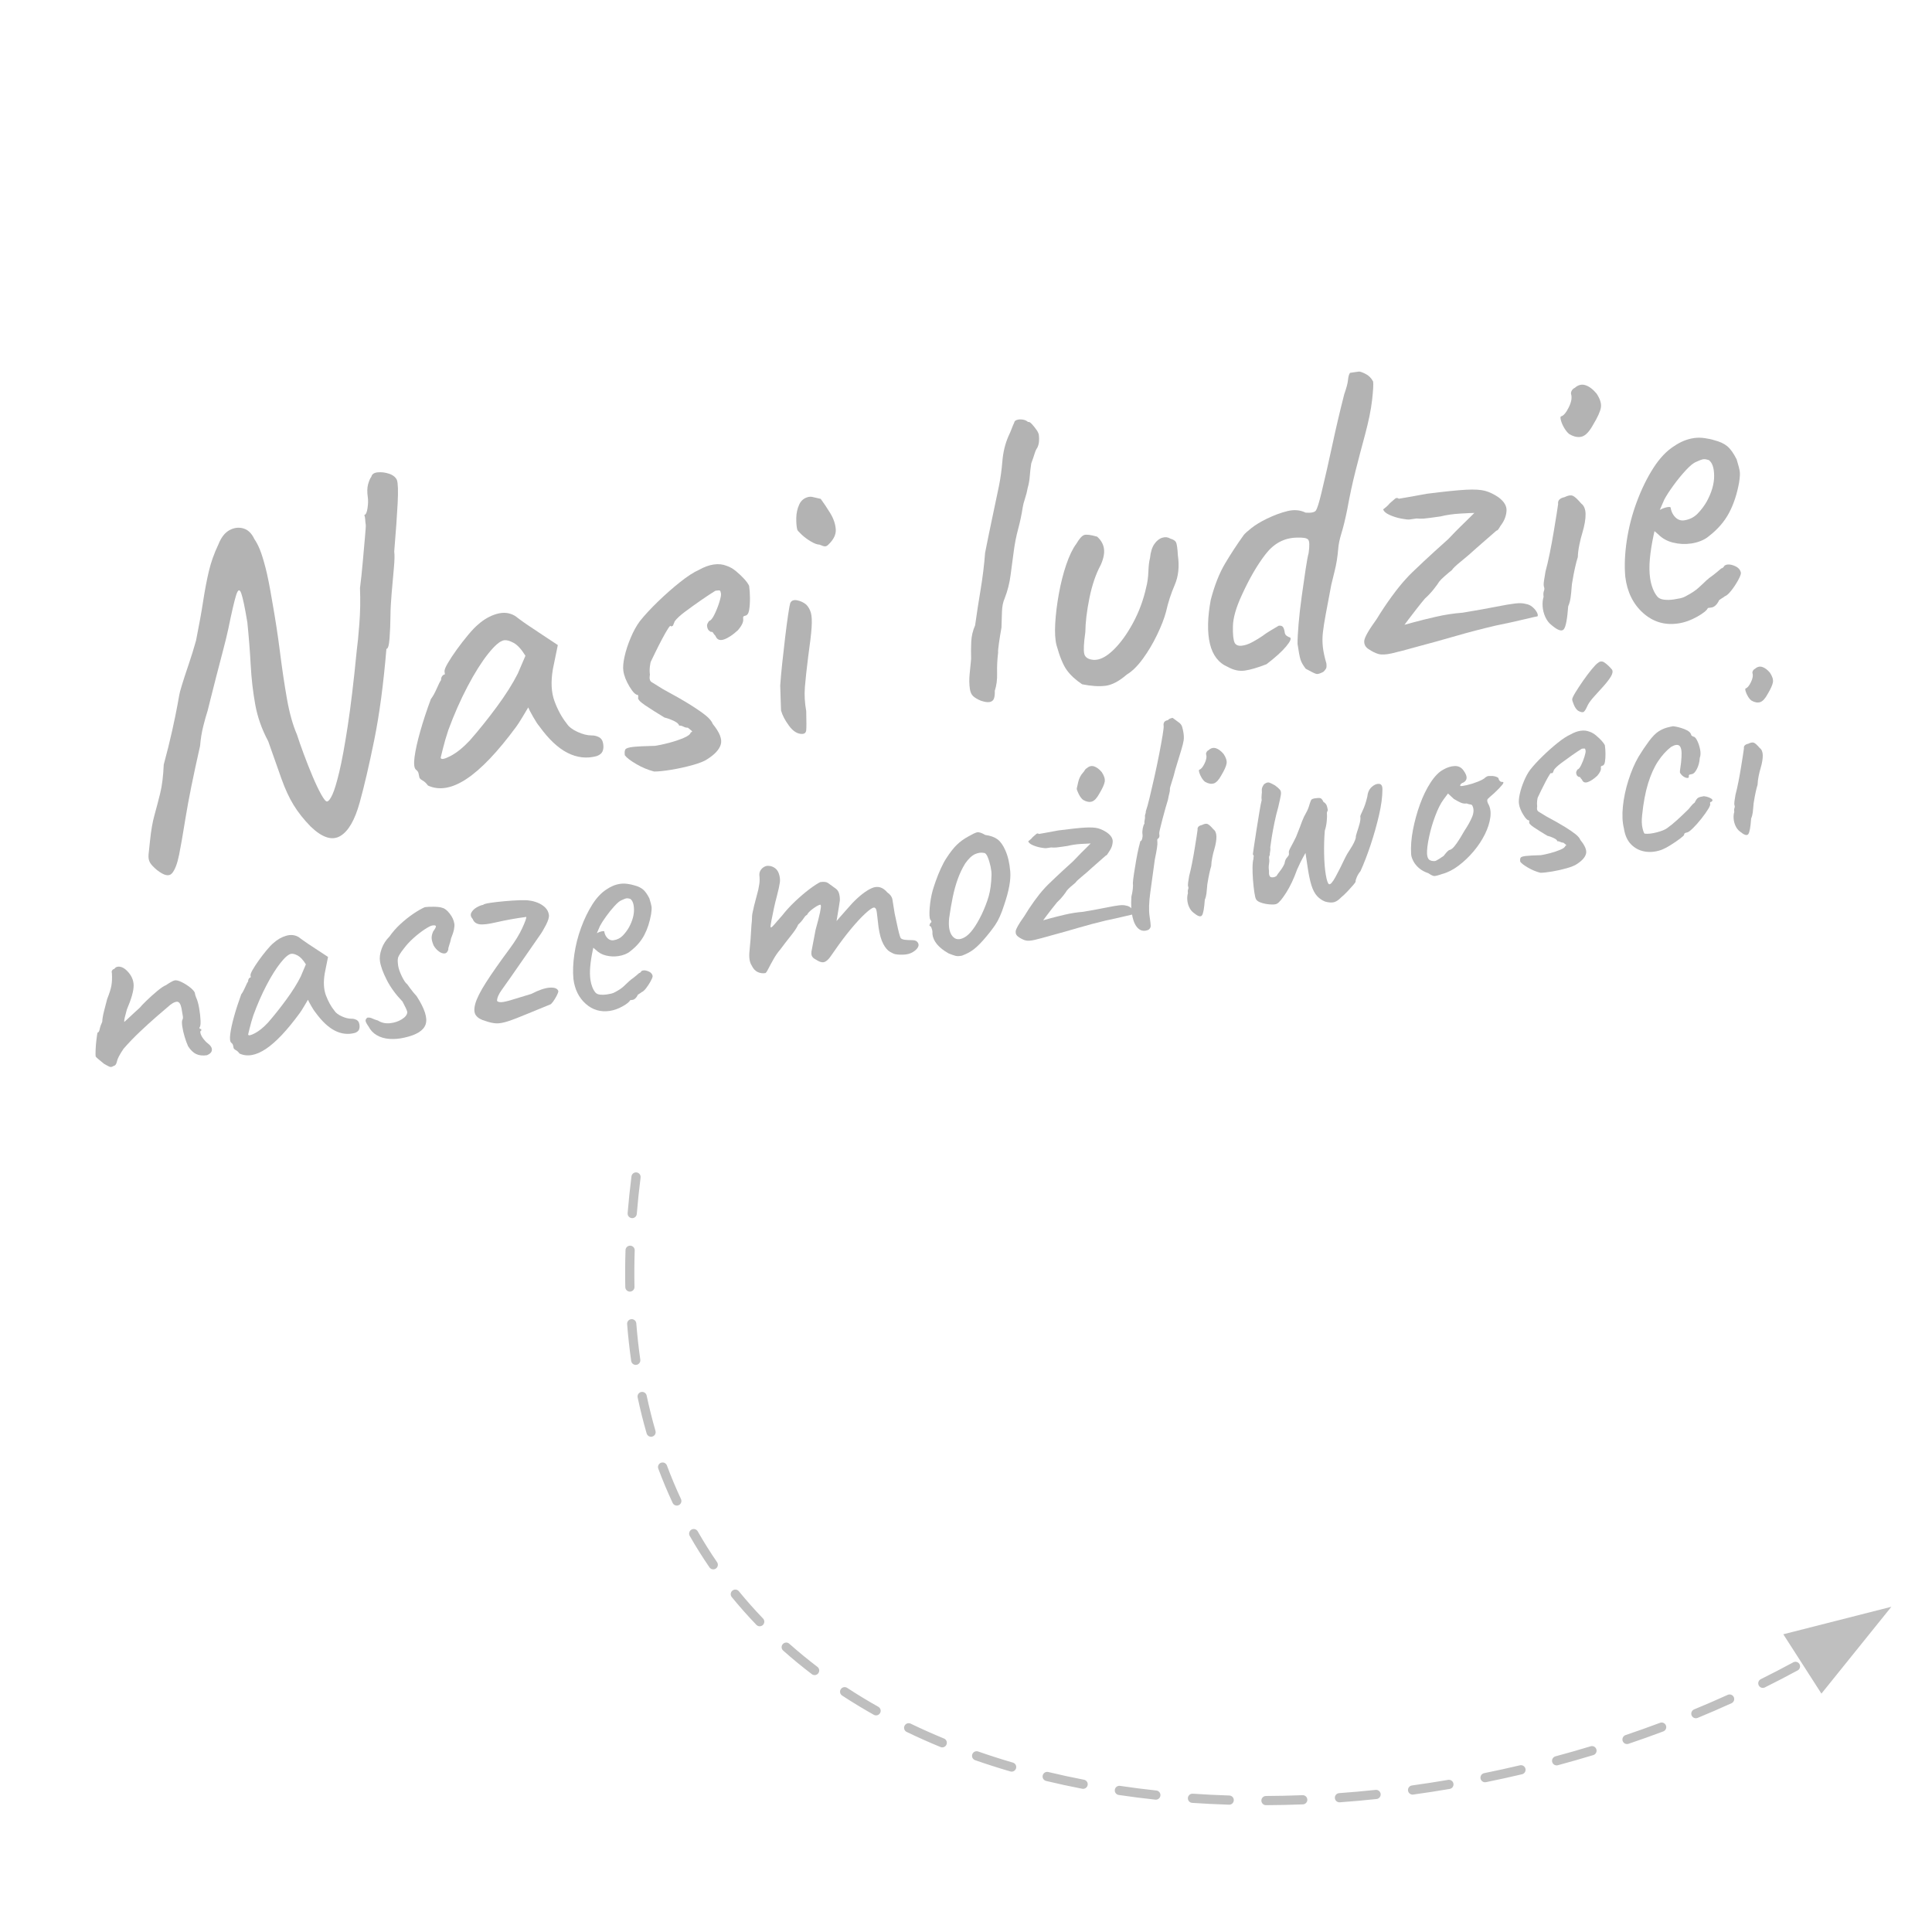 <?xml version="1.0" encoding="UTF-8" standalone="no"?> <svg xmlns="http://www.w3.org/2000/svg" xmlns:xlink="http://www.w3.org/1999/xlink" xmlns:serif="http://www.serif.com/" width="100%" height="100%" viewBox="0 0 400 400" version="1.1" xml:space="preserve" style="fill-rule:evenodd;clip-rule:evenodd;stroke-linejoin:round;stroke-miterlimit:2;"> <g transform="matrix(9.563,-3.074,3.074,9.563,-864.615,-906.199)"> <g transform="matrix(0.779,0.132,-0.132,0.779,69.929,-101.613)"> <path d="M26.578,293.193C26.498,293.105 26.446,293.031 26.422,292.971C26.398,292.911 26.396,292.839 26.416,292.755C26.436,292.671 26.466,292.553 26.506,292.401C26.57,292.145 26.64,291.931 26.716,291.759C26.792,291.587 26.868,291.407 26.944,291.219C27.02,291.031 27.086,290.789 27.142,290.493C27.27,290.197 27.384,289.917 27.484,289.653C27.584,289.389 27.662,289.173 27.718,289.005C27.774,288.837 27.802,288.753 27.802,288.753C27.81,288.721 27.846,288.637 27.91,288.501C27.974,288.365 28.056,288.199 28.156,288.003C28.256,287.807 28.35,287.609 28.438,287.409C28.574,287.025 28.684,286.695 28.768,286.419C28.852,286.143 28.938,285.893 29.026,285.669C29.114,285.445 29.23,285.225 29.374,285.009C29.47,284.841 29.582,284.733 29.71,284.685C29.838,284.637 29.96,284.639 30.076,284.691C30.192,284.743 30.274,284.849 30.322,285.009C30.362,285.089 30.396,285.185 30.424,285.297C30.452,285.409 30.478,285.571 30.502,285.783C30.526,285.995 30.542,286.293 30.55,286.677C30.566,287.133 30.57,287.583 30.562,288.027C30.554,288.471 30.556,288.881 30.568,289.257C30.58,289.633 30.622,289.953 30.694,290.217C30.718,290.361 30.752,290.535 30.796,290.739C30.84,290.943 30.888,291.145 30.94,291.345C30.992,291.545 31.044,291.713 31.096,291.849C31.148,291.985 31.19,292.053 31.222,292.053C31.262,292.053 31.316,292.001 31.384,291.897C31.452,291.793 31.54,291.605 31.648,291.333C31.756,291.061 31.886,290.675 32.038,290.175C32.19,289.675 32.362,289.033 32.554,288.249C32.594,288.113 32.648,287.893 32.716,287.589C32.784,287.285 32.834,286.977 32.866,286.665C32.922,286.465 32.978,286.245 33.034,286.005C33.09,285.765 33.14,285.553 33.184,285.369C33.228,285.185 33.25,285.081 33.25,285.057C33.25,285.001 33.252,284.953 33.256,284.913C33.26,284.873 33.258,284.833 33.25,284.793C33.29,284.793 33.326,284.739 33.358,284.631C33.39,284.523 33.406,284.429 33.406,284.349C33.406,284.213 33.424,284.103 33.46,284.019C33.496,283.935 33.534,283.873 33.574,283.833C33.598,283.769 33.658,283.739 33.754,283.743C33.85,283.747 33.946,283.773 34.042,283.821C34.138,283.869 34.198,283.933 34.222,284.013C34.238,284.101 34.216,284.299 34.156,284.607C34.096,284.915 34.006,285.329 33.886,285.849C33.886,285.937 33.862,286.081 33.814,286.281C33.766,286.481 33.716,286.693 33.664,286.917C33.612,287.141 33.574,287.333 33.55,287.493C33.518,287.701 33.482,287.895 33.442,288.075C33.402,288.255 33.362,288.341 33.322,288.333C33.114,289.237 32.896,290.007 32.668,290.643C32.44,291.279 32.238,291.797 32.062,292.197C31.87,292.637 31.66,292.903 31.432,292.995C31.204,293.087 30.962,292.969 30.706,292.641C30.554,292.433 30.434,292.227 30.346,292.023C30.258,291.819 30.186,291.579 30.13,291.303C30.074,291.027 30.006,290.685 29.926,290.277C29.806,289.949 29.74,289.617 29.728,289.281C29.716,288.945 29.726,288.599 29.758,288.243C29.79,287.887 29.814,287.517 29.83,287.133C29.822,286.749 29.806,286.493 29.782,286.365C29.758,286.237 29.712,286.243 29.644,286.383C29.576,286.523 29.466,286.805 29.314,287.229C29.258,287.381 29.184,287.565 29.092,287.781C29,287.997 28.91,288.211 28.822,288.423C28.734,288.635 28.658,288.819 28.594,288.975C28.53,289.131 28.49,289.229 28.474,289.269C28.426,289.365 28.37,289.491 28.306,289.647C28.242,289.803 28.19,289.969 28.15,290.145C27.862,290.897 27.648,291.497 27.508,291.945C27.368,292.393 27.266,292.705 27.202,292.881C27.122,293.105 27.038,293.255 26.95,293.331C26.862,293.407 26.738,293.361 26.578,293.193Z" style="fill:rgb(179,179,179);fill-rule:nonzero;"></path> <path d="M33.886,292.017C33.854,291.953 33.814,291.903 33.766,291.867C33.718,291.831 33.694,291.797 33.694,291.765C33.694,291.733 33.692,291.699 33.688,291.663C33.684,291.627 33.666,291.593 33.634,291.561C33.594,291.513 33.598,291.403 33.646,291.231C33.694,291.059 33.774,290.847 33.886,290.595C33.998,290.343 34.13,290.077 34.282,289.797C34.346,289.733 34.41,289.649 34.474,289.545C34.538,289.441 34.586,289.373 34.618,289.341C34.618,289.309 34.63,289.279 34.654,289.251C34.678,289.223 34.706,289.209 34.738,289.209L34.738,289.137C34.738,289.097 34.776,289.029 34.852,288.933C34.928,288.837 35.022,288.731 35.134,288.615C35.246,288.499 35.362,288.387 35.482,288.279C35.602,288.171 35.702,288.093 35.782,288.045C35.95,287.933 36.124,287.865 36.304,287.841C36.484,287.817 36.638,287.857 36.766,287.961C36.79,287.985 36.83,288.025 36.886,288.081C36.942,288.137 37.008,288.199 37.084,288.267C37.16,288.335 37.238,288.405 37.318,288.477L37.762,288.873L37.546,289.473C37.442,289.793 37.416,290.073 37.468,290.313C37.52,290.553 37.598,290.761 37.702,290.937C37.742,291.025 37.824,291.109 37.948,291.189C38.072,291.269 38.19,291.317 38.302,291.333C38.366,291.341 38.426,291.365 38.482,291.405C38.538,291.445 38.566,291.509 38.566,291.597C38.566,291.677 38.55,291.741 38.518,291.789C38.486,291.837 38.43,291.869 38.35,291.885C38.086,291.917 37.84,291.853 37.612,291.693C37.384,291.533 37.174,291.269 36.982,290.901C36.95,290.853 36.908,290.763 36.856,290.631C36.804,290.499 36.774,290.413 36.766,290.373C36.734,290.413 36.674,290.487 36.586,290.595C36.498,290.703 36.43,290.781 36.382,290.829C35.814,291.405 35.324,291.791 34.912,291.987C34.5,292.183 34.158,292.193 33.886,292.017ZM34.318,291.345C34.318,291.401 34.404,291.399 34.576,291.339C34.748,291.279 34.934,291.169 35.134,291.009C35.406,290.777 35.68,290.521 35.956,290.241C36.232,289.961 36.454,289.701 36.622,289.461L36.886,289.029C36.806,288.845 36.72,288.719 36.628,288.651C36.536,288.583 36.458,288.549 36.394,288.549C36.29,288.549 36.136,288.645 35.932,288.837C35.728,289.029 35.51,289.285 35.278,289.605C35.046,289.925 34.826,290.277 34.618,290.661C34.538,290.821 34.468,290.975 34.408,291.123C34.348,291.271 34.318,291.345 34.318,291.345Z" style="fill:rgb(179,179,179);fill-rule:nonzero;"></path> <path d="M39.778,292.497C39.626,292.433 39.482,292.347 39.346,292.239C39.21,292.131 39.122,292.041 39.082,291.969C39.082,291.897 39.094,291.847 39.118,291.819C39.142,291.791 39.212,291.779 39.328,291.783C39.444,291.787 39.634,291.805 39.898,291.837C39.994,291.837 40.114,291.829 40.258,291.813C40.402,291.797 40.536,291.773 40.66,291.741C40.784,291.709 40.854,291.669 40.87,291.621C40.91,291.621 40.918,291.607 40.894,291.579C40.87,291.551 40.842,291.521 40.81,291.489C40.778,291.489 40.742,291.475 40.702,291.447C40.662,291.419 40.626,291.405 40.594,291.405C40.594,291.365 40.556,291.319 40.48,291.267C40.404,291.215 40.326,291.173 40.246,291.141C40.07,290.997 39.918,290.867 39.79,290.751C39.662,290.635 39.614,290.557 39.646,290.517L39.646,290.457C39.59,290.457 39.528,290.377 39.46,290.217C39.392,290.057 39.358,289.913 39.358,289.785C39.358,289.689 39.386,289.567 39.442,289.419C39.498,289.271 39.574,289.117 39.67,288.957C39.766,288.797 39.866,288.665 39.97,288.561C40.114,288.425 40.294,288.279 40.51,288.123C40.726,287.967 40.94,287.827 41.152,287.703C41.364,287.579 41.542,287.497 41.686,287.457C41.83,287.401 41.964,287.373 42.088,287.373C42.212,287.373 42.322,287.401 42.418,287.457C42.498,287.497 42.572,287.555 42.64,287.631C42.708,287.707 42.768,287.783 42.82,287.859C42.872,287.935 42.906,288.001 42.922,288.057C42.922,288.153 42.914,288.259 42.898,288.375C42.882,288.491 42.86,288.593 42.832,288.681C42.804,288.769 42.762,288.813 42.706,288.813C42.706,288.813 42.696,288.815 42.676,288.819C42.656,288.823 42.646,288.845 42.646,288.885C42.646,288.965 42.586,289.057 42.466,289.161C42.314,289.265 42.182,289.327 42.07,289.347C41.958,289.367 41.89,289.325 41.866,289.221C41.842,289.189 41.826,289.161 41.818,289.137C41.81,289.113 41.79,289.101 41.758,289.101C41.758,289.101 41.746,289.089 41.722,289.065C41.698,289.041 41.686,289.001 41.686,288.945C41.686,288.913 41.698,288.883 41.722,288.855C41.746,288.827 41.758,288.813 41.758,288.813C41.798,288.813 41.85,288.767 41.914,288.675C41.978,288.583 42.036,288.483 42.088,288.375C42.14,288.267 42.166,288.193 42.166,288.153C42.166,288.105 42.16,288.077 42.148,288.069C42.136,288.061 42.098,288.057 42.034,288.057C41.922,288.105 41.786,288.169 41.626,288.249C41.466,288.329 41.316,288.407 41.176,288.483C41.036,288.559 40.934,288.629 40.87,288.693C40.838,288.749 40.818,288.783 40.81,288.795C40.802,288.807 40.782,288.813 40.75,288.813C40.75,288.781 40.724,288.795 40.672,288.855C40.62,288.915 40.556,288.997 40.48,289.101C40.404,289.205 40.332,289.307 40.264,289.407C40.196,289.507 40.146,289.581 40.114,289.629C40.098,289.645 40.08,289.691 40.06,289.767C40.04,289.843 40.03,289.913 40.03,289.977C39.998,290.073 40.002,290.139 40.042,290.175C40.082,290.211 40.17,290.285 40.306,290.397C40.586,290.605 40.806,290.777 40.966,290.913C41.126,291.049 41.246,291.161 41.326,291.249C41.406,291.337 41.454,291.417 41.47,291.489C41.614,291.729 41.658,291.913 41.602,292.041C41.546,292.169 41.41,292.281 41.194,292.377C41.114,292.417 40.982,292.449 40.798,292.473C40.614,292.497 40.426,292.511 40.234,292.515C40.042,292.519 39.89,292.513 39.778,292.497Z" style="fill:rgb(179,179,179);fill-rule:nonzero;"></path> <path d="M43.738,292.077C43.618,292.061 43.516,291.975 43.432,291.819C43.348,291.663 43.298,291.521 43.282,291.393C43.29,291.329 43.3,291.237 43.312,291.117C43.324,290.997 43.338,290.873 43.354,290.745C43.386,290.593 43.43,290.407 43.486,290.187C43.542,289.967 43.6,289.745 43.66,289.521C43.72,289.297 43.774,289.105 43.822,288.945C43.87,288.785 43.902,288.689 43.918,288.657C43.958,288.593 44.022,288.577 44.11,288.609C44.198,288.641 44.27,288.689 44.326,288.753C44.374,288.817 44.404,288.893 44.416,288.981C44.428,289.069 44.416,289.197 44.38,289.365C44.344,289.533 44.278,289.781 44.182,290.109C44.094,290.429 44.028,290.687 43.984,290.883C43.94,291.079 43.922,291.285 43.93,291.501C43.898,291.773 43.874,291.939 43.858,291.999C43.842,292.059 43.802,292.085 43.738,292.077ZM45.118,287.289C45.086,287.313 45.056,287.323 45.028,287.319C45,287.315 44.954,287.293 44.89,287.253C44.834,287.245 44.764,287.207 44.68,287.139C44.596,287.071 44.524,286.999 44.464,286.923C44.404,286.847 44.374,286.801 44.374,286.785C44.366,286.705 44.372,286.603 44.392,286.479C44.412,286.355 44.454,286.243 44.518,286.143C44.582,286.043 44.674,285.989 44.794,285.981C44.826,285.981 44.854,285.985 44.878,285.993C44.902,286.001 44.974,286.029 45.094,286.077C45.158,286.197 45.222,286.331 45.286,286.479C45.35,286.627 45.378,286.771 45.37,286.911C45.362,287.051 45.278,287.177 45.118,287.289Z" style="fill:rgb(179,179,179);fill-rule:nonzero;"></path> <path d="M48.478,291.885C48.398,291.837 48.338,291.789 48.298,291.741C48.258,291.693 48.238,291.625 48.238,291.537C48.238,291.417 48.254,291.291 48.286,291.159C48.318,291.027 48.35,290.897 48.382,290.769C48.398,290.625 48.42,290.479 48.448,290.331C48.476,290.183 48.53,290.045 48.61,289.917C48.698,289.613 48.79,289.311 48.886,289.011C48.982,288.711 49.066,288.401 49.138,288.081C49.242,287.785 49.336,287.523 49.42,287.295C49.504,287.067 49.61,286.777 49.738,286.425C49.81,286.225 49.872,286.011 49.924,285.783C49.976,285.555 50.058,285.349 50.17,285.165C50.218,285.093 50.256,285.031 50.284,284.979C50.312,284.927 50.342,284.877 50.374,284.829C50.382,284.797 50.408,284.777 50.452,284.769C50.496,284.761 50.546,284.765 50.602,284.781C50.658,284.797 50.702,284.825 50.734,284.865C50.758,284.857 50.788,284.879 50.824,284.931C50.86,284.983 50.894,285.041 50.926,285.105C50.958,285.169 50.97,285.225 50.962,285.273C50.962,285.305 50.956,285.349 50.944,285.405C50.932,285.461 50.91,285.513 50.878,285.561C50.846,285.593 50.816,285.639 50.788,285.699C50.76,285.759 50.718,285.841 50.662,285.945C50.63,286.049 50.602,286.155 50.578,286.263C50.554,286.371 50.522,286.469 50.482,286.557C50.45,286.653 50.412,286.745 50.368,286.833C50.324,286.921 50.294,286.993 50.278,287.049C50.222,287.233 50.156,287.413 50.08,287.589C50.004,287.765 49.938,287.953 49.882,288.153C49.826,288.345 49.77,288.543 49.714,288.747C49.658,288.951 49.578,289.145 49.474,289.329C49.418,289.417 49.378,289.529 49.354,289.665C49.33,289.801 49.306,289.937 49.282,290.073C49.234,290.217 49.192,290.351 49.156,290.475C49.12,290.599 49.102,290.677 49.102,290.709C49.054,290.885 49.02,291.059 49,291.231C48.98,291.403 48.938,291.553 48.874,291.681C48.866,291.761 48.85,291.825 48.826,291.873C48.802,291.921 48.762,291.947 48.706,291.951C48.65,291.955 48.574,291.933 48.478,291.885Z" style="fill:rgb(179,179,179);fill-rule:nonzero;"></path> <path d="M51.154,291.837C51.002,291.701 50.888,291.561 50.812,291.417C50.736,291.273 50.678,291.045 50.638,290.733C50.622,290.589 50.638,290.399 50.686,290.163C50.734,289.927 50.802,289.677 50.89,289.413C50.978,289.149 51.078,288.907 51.19,288.687C51.302,288.467 51.414,288.301 51.526,288.189C51.622,288.069 51.7,288.003 51.76,287.991C51.82,287.979 51.93,288.009 52.09,288.081C52.178,288.185 52.222,288.297 52.222,288.417C52.222,288.537 52.174,288.673 52.078,288.825C51.918,289.041 51.78,289.311 51.664,289.635C51.548,289.959 51.47,290.249 51.43,290.505C51.35,290.777 51.314,290.961 51.322,291.057C51.33,291.153 51.402,291.217 51.538,291.249C51.69,291.281 51.87,291.223 52.078,291.075C52.286,290.927 52.49,290.719 52.69,290.451C52.89,290.183 53.05,289.889 53.17,289.569C53.218,289.457 53.256,289.325 53.284,289.173C53.312,289.021 53.342,288.909 53.374,288.837C53.414,288.677 53.47,288.559 53.542,288.483C53.614,288.407 53.69,288.363 53.77,288.351C53.85,288.339 53.918,288.357 53.974,288.405C54.046,288.437 54.09,288.475 54.106,288.519C54.122,288.563 54.122,288.677 54.106,288.861C54.106,289.157 54.042,289.409 53.914,289.617C53.786,289.825 53.678,290.045 53.59,290.277C53.518,290.445 53.412,290.633 53.272,290.841C53.132,291.049 52.98,291.237 52.816,291.405C52.652,291.573 52.494,291.689 52.342,291.753C52.118,291.897 51.92,291.967 51.748,291.963C51.576,291.959 51.378,291.917 51.154,291.837Z" style="fill:rgb(179,179,179);fill-rule:nonzero;"></path> <path d="M57.43,292.413C57.342,292.445 57.28,292.455 57.244,292.443C57.208,292.431 57.122,292.373 56.986,292.269C56.93,292.173 56.896,292.087 56.884,292.011C56.872,291.935 56.866,291.797 56.866,291.597C56.882,291.477 56.916,291.305 56.968,291.081C57.02,290.857 57.082,290.621 57.154,290.373C57.226,290.125 57.292,289.901 57.352,289.701C57.412,289.501 57.458,289.365 57.49,289.293C57.546,289.101 57.558,288.983 57.526,288.939C57.494,288.895 57.398,288.865 57.238,288.849C56.918,288.809 56.63,288.913 56.374,289.161C56.118,289.409 55.862,289.733 55.606,290.133C55.414,290.429 55.3,290.683 55.264,290.895C55.228,291.107 55.222,291.253 55.246,291.333C55.27,291.397 55.326,291.431 55.414,291.435C55.502,291.439 55.6,291.421 55.708,291.381C55.816,291.341 55.91,291.301 55.99,291.261C56.046,291.229 56.116,291.195 56.2,291.159C56.284,291.123 56.366,291.089 56.446,291.057C56.494,291.057 56.528,291.071 56.548,291.099C56.568,291.127 56.578,291.181 56.578,291.261C56.578,291.293 56.59,291.321 56.614,291.345C56.638,291.369 56.666,291.389 56.698,291.405C56.73,291.437 56.684,291.509 56.56,291.621C56.436,291.733 56.246,291.861 55.99,292.005C55.75,292.061 55.556,292.089 55.408,292.089C55.26,292.089 55.118,292.037 54.982,291.933C54.758,291.797 54.632,291.575 54.604,291.267C54.576,290.959 54.638,290.581 54.79,290.133C54.942,289.773 55.11,289.479 55.294,289.251C55.478,289.023 55.674,288.801 55.882,288.585C55.914,288.553 55.988,288.503 56.104,288.435C56.22,288.367 56.366,288.305 56.542,288.249C56.742,288.185 56.93,288.145 57.106,288.129C57.282,288.113 57.434,288.149 57.562,288.237C57.706,288.269 57.798,288.263 57.838,288.219C57.878,288.175 57.946,288.033 58.042,287.793C58.202,287.393 58.358,286.987 58.51,286.575C58.662,286.163 58.826,285.745 59.002,285.321C59.082,285.169 59.132,285.051 59.152,284.967C59.172,284.883 59.198,284.825 59.23,284.793L59.458,284.793C59.49,284.793 59.546,284.821 59.626,284.877C59.706,284.933 59.762,285.009 59.794,285.105C59.794,285.177 59.762,285.335 59.698,285.579C59.634,285.823 59.53,286.113 59.386,286.449C59.258,286.745 59.132,287.043 59.008,287.343C58.884,287.643 58.766,287.961 58.654,288.297C58.566,288.545 58.486,288.745 58.414,288.897C58.342,289.049 58.294,289.181 58.27,289.293C58.222,289.501 58.164,289.687 58.096,289.851C58.028,290.015 57.982,290.129 57.958,290.193C57.854,290.497 57.77,290.743 57.706,290.931C57.642,291.119 57.594,291.275 57.562,291.399C57.53,291.523 57.512,291.647 57.508,291.771C57.504,291.895 57.514,292.041 57.538,292.209C57.538,292.241 57.534,292.273 57.526,292.305C57.518,292.337 57.486,292.373 57.43,292.413Z" style="fill:rgb(179,179,179);fill-rule:nonzero;"></path> <path d="M59.95,292.113C59.646,292.153 59.418,292.179 59.266,292.191C59.114,292.203 59,292.193 58.924,292.161C58.848,292.129 58.766,292.073 58.678,291.993C58.606,291.929 58.58,291.853 58.6,291.765C58.62,291.677 58.754,291.505 59.002,291.249C59.154,291.065 59.31,290.891 59.47,290.727C59.63,290.563 59.774,290.429 59.902,290.325C59.958,290.277 60.022,290.227 60.094,290.175C60.166,290.123 60.282,290.041 60.442,289.929C60.602,289.817 60.838,289.657 61.15,289.449C61.302,289.329 61.422,289.237 61.51,289.173C61.598,289.109 61.672,289.055 61.732,289.011C61.792,288.967 61.854,288.921 61.918,288.873C61.862,288.865 61.74,288.853 61.552,288.837C61.364,288.821 61.19,288.821 61.03,288.837C60.806,288.837 60.662,288.835 60.598,288.831C60.534,288.827 60.47,288.817 60.406,288.801L60.226,288.801C60.186,288.801 60.114,288.783 60.01,288.747C59.906,288.711 59.81,288.665 59.722,288.609C59.634,288.553 59.586,288.497 59.578,288.441C59.578,288.441 59.602,288.427 59.65,288.399C59.698,288.371 59.738,288.341 59.77,288.309C59.834,288.269 59.884,288.237 59.92,288.213C59.956,288.189 59.99,288.193 60.022,288.225C60.022,288.225 60.098,288.223 60.25,288.219C60.402,288.215 60.574,288.209 60.766,288.201C61.23,288.209 61.572,288.223 61.792,288.243C62.012,288.263 62.176,288.297 62.284,288.345C62.392,288.393 62.498,288.465 62.602,288.561C62.73,288.689 62.782,288.813 62.758,288.933C62.734,289.053 62.678,289.161 62.59,289.257C62.558,289.289 62.528,289.323 62.5,289.359C62.472,289.395 62.446,289.413 62.422,289.413C62.422,289.413 62.366,289.449 62.254,289.521C62.142,289.593 62.006,289.681 61.846,289.785C61.694,289.889 61.544,289.985 61.396,290.073C61.248,290.161 61.158,290.225 61.126,290.265C61.07,290.297 61.002,290.339 60.922,290.391C60.842,290.443 60.786,290.485 60.754,290.517C60.73,290.549 60.676,290.605 60.592,290.685C60.508,290.765 60.418,290.837 60.322,290.901C60.25,290.965 60.164,291.045 60.064,291.141C59.964,291.237 59.878,291.321 59.806,291.393C59.734,291.465 59.698,291.501 59.698,291.501C59.698,291.501 59.778,291.491 59.938,291.471C60.098,291.451 60.298,291.431 60.538,291.411C60.778,291.391 61.014,291.389 61.246,291.405C61.622,291.397 61.92,291.387 62.14,291.375C62.36,291.363 62.528,291.359 62.644,291.363C62.76,291.367 62.85,291.385 62.914,291.417C62.97,291.433 63.02,291.465 63.064,291.513C63.108,291.561 63.14,291.611 63.16,291.663C63.18,291.715 63.182,291.753 63.166,291.777C63.134,291.777 63.01,291.787 62.794,291.807C62.578,291.827 62.33,291.845 62.05,291.861C61.682,291.893 61.326,291.933 60.982,291.981C60.638,292.029 60.294,292.073 59.95,292.113Z" style="fill:rgb(179,179,179);fill-rule:nonzero;"></path> <path d="M63.502,292.065C63.438,292.001 63.392,291.921 63.364,291.825C63.336,291.729 63.326,291.633 63.334,291.537C63.342,291.441 63.362,291.361 63.394,291.297C63.394,291.233 63.404,291.183 63.424,291.147C63.444,291.111 63.45,291.077 63.442,291.045C63.434,291.013 63.442,290.957 63.466,290.877C63.49,290.797 63.514,290.721 63.538,290.649C63.594,290.521 63.654,290.367 63.718,290.187C63.782,290.007 63.842,289.829 63.898,289.653C63.954,289.477 64.002,289.325 64.042,289.197C64.082,289.069 64.106,288.989 64.114,288.957C64.114,288.861 64.178,288.809 64.306,288.801C64.402,288.769 64.474,288.767 64.522,288.795C64.57,288.823 64.634,288.901 64.714,289.029C64.778,289.093 64.802,289.189 64.786,289.317C64.77,289.445 64.718,289.605 64.63,289.797C64.598,289.861 64.56,289.953 64.516,290.073C64.472,290.193 64.442,290.301 64.426,290.397C64.394,290.461 64.356,290.551 64.312,290.667C64.268,290.783 64.23,290.893 64.198,290.997C64.182,291.037 64.166,291.095 64.15,291.171C64.134,291.247 64.114,291.327 64.09,291.411C64.066,291.495 64.034,291.569 63.994,291.633C63.922,291.961 63.856,292.153 63.796,292.209C63.736,292.265 63.638,292.217 63.502,292.065ZM64.666,287.193C64.626,287.153 64.59,287.095 64.558,287.019C64.526,286.943 64.506,286.871 64.498,286.803C64.49,286.735 64.498,286.701 64.522,286.701C64.586,286.693 64.662,286.625 64.75,286.497C64.838,286.369 64.874,286.257 64.858,286.161C64.858,286.129 64.87,286.099 64.894,286.071C64.918,286.043 64.946,286.025 64.978,286.017C65.074,285.953 65.168,285.943 65.26,285.987C65.352,286.031 65.438,286.117 65.518,286.245C65.59,286.397 65.61,286.523 65.578,286.623C65.546,286.723 65.458,286.861 65.314,287.037C65.194,287.197 65.084,287.285 64.984,287.301C64.884,287.317 64.778,287.281 64.666,287.193Z" style="fill:rgb(179,179,179);fill-rule:nonzero;"></path> <path d="M66.766,292.485C66.414,292.485 66.126,292.351 65.902,292.083C65.678,291.815 65.57,291.481 65.578,291.081C65.594,290.793 65.652,290.483 65.752,290.151C65.852,289.819 65.986,289.499 66.154,289.191C66.322,288.883 66.506,288.613 66.706,288.381C66.906,288.149 67.114,287.985 67.33,287.889C67.41,287.849 67.496,287.817 67.588,287.793C67.68,287.769 67.774,287.757 67.87,287.757C67.958,287.757 68.05,287.771 68.146,287.799C68.242,287.827 68.322,287.857 68.386,287.889C68.522,287.945 68.626,288.013 68.698,288.093C68.77,288.173 68.834,288.297 68.89,288.465C68.914,288.617 68.926,288.725 68.926,288.789C68.926,288.853 68.906,288.949 68.866,289.077C68.77,289.365 68.646,289.613 68.494,289.821C68.342,290.029 68.138,290.205 67.882,290.349C67.818,290.389 67.744,290.419 67.66,290.439C67.576,290.459 67.49,290.469 67.402,290.469C67.242,290.469 67.088,290.439 66.94,290.379C66.792,290.319 66.674,290.229 66.586,290.109L66.502,290.013L66.466,290.109C66.386,290.325 66.324,290.525 66.28,290.709C66.236,290.893 66.214,291.061 66.214,291.213C66.214,291.309 66.224,291.401 66.244,291.489C66.264,291.577 66.294,291.653 66.334,291.717C66.366,291.765 66.42,291.799 66.496,291.819C66.572,291.839 66.654,291.849 66.742,291.849C66.798,291.849 66.856,291.847 66.916,291.843C66.976,291.839 67.034,291.825 67.09,291.801C67.226,291.753 67.336,291.701 67.42,291.645C67.504,291.589 67.59,291.529 67.678,291.465L67.726,291.441L67.714,291.441C67.81,291.393 67.896,291.345 67.972,291.297C68.048,291.249 68.086,291.225 68.086,291.225C68.118,291.225 68.15,291.205 68.182,291.165C68.246,291.133 68.328,291.145 68.428,291.201C68.528,291.257 68.578,291.329 68.578,291.417C68.57,291.457 68.534,291.519 68.47,291.603C68.406,291.687 68.336,291.765 68.26,291.837C68.184,291.909 68.122,291.949 68.074,291.957C68.066,291.965 68.038,291.979 67.99,291.999C67.942,292.019 67.91,292.037 67.894,292.053L67.906,292.053C67.834,292.149 67.762,292.197 67.69,292.197L67.594,292.197C67.562,292.253 67.458,292.315 67.282,292.383C67.106,292.451 66.934,292.485 66.766,292.485ZM67.306,289.845C67.45,289.845 67.576,289.803 67.684,289.719C67.792,289.635 67.886,289.541 67.966,289.437C68.126,289.221 68.22,289.011 68.248,288.807C68.276,288.603 68.25,288.461 68.17,288.381C68.122,288.357 68.08,288.343 68.044,288.339C68.008,288.335 67.938,288.349 67.834,288.381C67.762,288.397 67.662,288.457 67.534,288.561C67.406,288.665 67.28,288.781 67.156,288.909C67.032,289.037 66.938,289.145 66.874,289.233L66.718,289.485C66.782,289.461 66.844,289.447 66.904,289.443C66.964,289.439 66.998,289.445 67.006,289.461C67.006,289.533 67.02,289.599 67.048,289.659C67.076,289.719 67.112,289.765 67.156,289.797C67.2,289.829 67.25,289.845 67.306,289.845Z" style="fill:rgb(179,179,179);fill-rule:nonzero;"></path> </g> <g transform="matrix(0.534,0.088,-0.088,0.534,60.949,-24.35)"> <path d="M30.862,291.897C30.702,291.897 30.57,291.863 30.466,291.795C30.362,291.727 30.274,291.613 30.202,291.453C30.17,291.341 30.144,291.215 30.124,291.075C30.104,290.935 30.094,290.803 30.094,290.679C30.094,290.555 30.106,290.473 30.13,290.433C30.162,290.401 30.176,290.343 30.172,290.259C30.168,290.175 30.166,290.085 30.166,289.989C30.158,289.829 30.12,289.739 30.052,289.719C29.984,289.699 29.886,289.725 29.758,289.797C29.614,289.885 29.426,290.003 29.194,290.151C28.962,290.299 28.72,290.461 28.468,290.637C28.216,290.813 27.978,290.997 27.754,291.189C27.578,291.381 27.472,291.527 27.436,291.627C27.4,291.727 27.35,291.777 27.286,291.777C27.222,291.809 27.168,291.811 27.124,291.783C27.08,291.755 27.018,291.709 26.938,291.645C26.882,291.581 26.826,291.519 26.77,291.459C26.714,291.399 26.678,291.353 26.662,291.321C26.662,291.281 26.674,291.197 26.698,291.069C26.722,290.941 26.752,290.813 26.788,290.685C26.824,290.557 26.85,290.473 26.866,290.433C26.906,290.433 26.94,290.393 26.968,290.313C26.996,290.233 27.042,290.145 27.106,290.049C27.122,289.953 27.164,289.823 27.232,289.659C27.3,289.495 27.362,289.349 27.418,289.221C27.53,289.029 27.608,288.869 27.652,288.741C27.696,288.613 27.726,288.453 27.742,288.261C27.734,288.229 27.742,288.199 27.766,288.171C27.79,288.143 27.818,288.129 27.85,288.129C27.914,288.065 27.99,288.047 28.078,288.075C28.166,288.103 28.246,288.165 28.318,288.261C28.462,288.453 28.52,288.651 28.492,288.855C28.464,289.059 28.334,289.349 28.102,289.725C28.046,289.853 28.004,289.951 27.976,290.019C27.948,290.087 27.934,290.141 27.934,290.181C27.934,290.181 27.976,290.153 28.06,290.097C28.144,290.041 28.24,289.975 28.348,289.899C28.456,289.823 28.542,289.765 28.606,289.725C28.646,289.685 28.738,289.613 28.882,289.509C29.026,289.405 29.18,289.303 29.344,289.203C29.508,289.103 29.63,289.045 29.71,289.029C29.774,288.997 29.842,288.967 29.914,288.939C29.986,288.911 30.038,288.897 30.07,288.897C30.134,288.897 30.216,288.931 30.316,288.999C30.416,289.067 30.51,289.147 30.598,289.239C30.686,289.331 30.738,289.409 30.754,289.473C30.754,289.505 30.756,289.537 30.76,289.569C30.764,289.601 30.77,289.633 30.778,289.665C30.81,289.769 30.828,289.909 30.832,290.085C30.836,290.261 30.83,290.421 30.814,290.565C30.798,290.709 30.77,290.793 30.73,290.817C30.73,290.817 30.732,290.827 30.736,290.847C30.74,290.867 30.758,290.877 30.79,290.877L30.79,290.937C30.75,290.937 30.734,290.971 30.742,291.039C30.75,291.107 30.776,291.181 30.82,291.261C30.864,291.341 30.91,291.405 30.958,291.453C31.054,291.549 31.094,291.639 31.078,291.723C31.062,291.807 30.99,291.865 30.862,291.897Z" style="fill:rgb(179,179,179);fill-rule:nonzero;"></path> <path d="M32.098,292.017C32.066,291.953 32.026,291.903 31.978,291.867C31.93,291.831 31.906,291.797 31.906,291.765C31.906,291.733 31.904,291.699 31.9,291.663C31.896,291.627 31.878,291.593 31.846,291.561C31.806,291.513 31.81,291.403 31.858,291.231C31.906,291.059 31.986,290.847 32.098,290.595C32.21,290.343 32.342,290.077 32.494,289.797C32.558,289.733 32.622,289.649 32.686,289.545C32.75,289.441 32.798,289.373 32.83,289.341C32.83,289.309 32.842,289.279 32.866,289.251C32.89,289.223 32.918,289.209 32.95,289.209L32.95,289.137C32.95,289.097 32.988,289.029 33.064,288.933C33.14,288.837 33.234,288.731 33.346,288.615C33.458,288.499 33.574,288.387 33.694,288.279C33.814,288.171 33.914,288.093 33.994,288.045C34.162,287.933 34.336,287.865 34.516,287.841C34.696,287.817 34.85,287.857 34.978,287.961C35.002,287.985 35.042,288.025 35.098,288.081C35.154,288.137 35.22,288.199 35.296,288.267C35.372,288.335 35.45,288.405 35.53,288.477L35.974,288.873L35.758,289.473C35.654,289.793 35.628,290.073 35.68,290.313C35.732,290.553 35.81,290.761 35.914,290.937C35.954,291.025 36.036,291.109 36.16,291.189C36.284,291.269 36.402,291.317 36.514,291.333C36.578,291.341 36.638,291.365 36.694,291.405C36.75,291.445 36.778,291.509 36.778,291.597C36.778,291.677 36.762,291.741 36.73,291.789C36.698,291.837 36.642,291.869 36.562,291.885C36.298,291.917 36.052,291.853 35.824,291.693C35.596,291.533 35.386,291.269 35.194,290.901C35.162,290.853 35.12,290.763 35.068,290.631C35.016,290.499 34.986,290.413 34.978,290.373C34.946,290.413 34.886,290.487 34.798,290.595C34.71,290.703 34.642,290.781 34.594,290.829C34.026,291.405 33.536,291.791 33.124,291.987C32.712,292.183 32.37,292.193 32.098,292.017ZM32.53,291.345C32.53,291.401 32.616,291.399 32.788,291.339C32.96,291.279 33.146,291.169 33.346,291.009C33.618,290.777 33.892,290.521 34.168,290.241C34.444,289.961 34.666,289.701 34.834,289.461L35.098,289.029C35.018,288.845 34.932,288.719 34.84,288.651C34.748,288.583 34.67,288.549 34.606,288.549C34.502,288.549 34.348,288.645 34.144,288.837C33.94,289.029 33.722,289.285 33.49,289.605C33.258,289.925 33.038,290.277 32.83,290.661C32.75,290.821 32.68,290.975 32.62,291.123C32.56,291.271 32.53,291.345 32.53,291.345Z" style="fill:rgb(179,179,179);fill-rule:nonzero;"></path> <path d="M38.398,292.341C38.198,292.357 38.008,292.345 37.828,292.305C37.648,292.265 37.496,292.195 37.372,292.095C37.248,291.995 37.162,291.873 37.114,291.729C37.058,291.617 37.03,291.539 37.03,291.495C37.03,291.451 37.058,291.413 37.114,291.381C37.178,291.381 37.236,291.399 37.288,291.435C37.34,291.471 37.41,291.509 37.498,291.549C37.618,291.653 37.764,291.709 37.936,291.717C38.108,291.725 38.266,291.697 38.41,291.633C38.554,291.569 38.634,291.489 38.65,291.393C38.65,291.361 38.638,291.305 38.614,291.225C38.59,291.145 38.562,291.061 38.53,290.973C38.314,290.669 38.156,290.367 38.056,290.067C37.956,289.767 37.906,289.521 37.906,289.329C37.906,289.185 37.95,289.031 38.038,288.867C38.126,288.703 38.246,288.565 38.398,288.453C38.542,288.301 38.702,288.165 38.878,288.045C39.054,287.925 39.232,287.821 39.412,287.733C39.592,287.645 39.754,287.581 39.898,287.541C39.986,287.541 40.102,287.553 40.246,287.577C40.39,287.601 40.49,287.629 40.546,287.661C40.634,287.693 40.718,287.779 40.798,287.919C40.878,288.059 40.918,288.197 40.918,288.333C40.918,288.389 40.902,288.461 40.87,288.549C40.838,288.637 40.786,288.741 40.714,288.861C40.682,288.949 40.646,289.031 40.606,289.107C40.566,289.183 40.546,289.237 40.546,289.269C40.506,289.357 40.452,289.399 40.384,289.395C40.316,289.391 40.248,289.355 40.18,289.287C40.112,289.219 40.058,289.137 40.018,289.041C39.986,288.921 39.974,288.823 39.982,288.747C39.99,288.671 40.022,288.589 40.078,288.501C40.166,288.413 40.21,288.353 40.21,288.321C40.21,288.289 40.166,288.273 40.078,288.273C40.022,288.273 39.92,288.307 39.772,288.375C39.624,288.443 39.468,288.531 39.304,288.639C39.14,288.747 38.998,288.861 38.878,288.981C38.726,289.125 38.636,289.229 38.608,289.293C38.58,289.357 38.566,289.457 38.566,289.593C38.566,289.705 38.592,289.845 38.644,290.013C38.696,290.181 38.75,290.293 38.806,290.349C38.806,290.349 38.834,290.403 38.89,290.511C38.946,290.619 39.014,290.733 39.094,290.853C39.326,291.365 39.386,291.733 39.274,291.957C39.162,292.181 38.87,292.309 38.398,292.341Z" style="fill:rgb(179,179,179);fill-rule:nonzero;"></path> <path d="M41.554,292.173C41.386,292.101 41.274,292.011 41.218,291.903C41.162,291.795 41.176,291.647 41.26,291.459C41.344,291.271 41.516,291.027 41.776,290.727C42.036,290.427 42.398,290.045 42.862,289.581C43.11,289.333 43.306,289.099 43.45,288.879C43.594,288.659 43.666,288.525 43.666,288.477C43.29,288.469 42.894,288.481 42.478,288.513C42.182,288.537 41.974,288.529 41.854,288.489C41.734,288.449 41.662,288.373 41.638,288.261C41.574,288.165 41.568,288.081 41.62,288.009C41.672,287.937 41.748,287.881 41.848,287.841C41.948,287.801 42.034,287.781 42.106,287.781C42.138,287.757 42.232,287.745 42.388,287.745C42.544,287.745 42.726,287.751 42.934,287.763C43.142,287.775 43.334,287.791 43.51,287.811C43.686,287.831 43.806,287.853 43.87,287.877C43.966,287.901 44.066,287.943 44.17,288.003C44.274,288.063 44.36,288.137 44.428,288.225C44.496,288.313 44.53,288.413 44.53,288.525C44.53,288.613 44.474,288.735 44.362,288.891C44.25,289.047 44.15,289.169 44.062,289.257C43.854,289.481 43.636,289.713 43.408,289.953C43.18,290.193 42.958,290.429 42.742,290.661C42.614,290.797 42.478,290.939 42.334,291.087C42.19,291.235 42.11,291.365 42.094,291.477C42.118,291.517 42.172,291.541 42.256,291.549C42.34,291.557 42.474,291.547 42.658,291.519C42.842,291.491 43.098,291.453 43.426,291.405C43.73,291.301 43.974,291.257 44.158,291.273C44.342,291.289 44.442,291.349 44.458,291.453C44.45,291.493 44.418,291.551 44.362,291.627C44.306,291.703 44.25,291.769 44.194,291.825C44.138,291.881 44.098,291.909 44.074,291.909C44.074,291.909 44.026,291.921 43.93,291.945C43.834,291.969 43.72,291.997 43.588,292.029C43.456,292.061 43.326,292.093 43.198,292.125C42.854,292.213 42.586,292.273 42.394,292.305C42.202,292.337 42.048,292.341 41.932,292.317C41.816,292.293 41.69,292.245 41.554,292.173Z" style="fill:rgb(179,179,179);fill-rule:nonzero;"></path> <path d="M46.282,292.485C45.93,292.485 45.642,292.351 45.418,292.083C45.194,291.815 45.086,291.481 45.094,291.081C45.11,290.793 45.168,290.483 45.268,290.151C45.368,289.819 45.502,289.499 45.67,289.191C45.838,288.883 46.022,288.613 46.222,288.381C46.422,288.149 46.63,287.985 46.846,287.889C46.926,287.849 47.012,287.817 47.104,287.793C47.196,287.769 47.29,287.757 47.386,287.757C47.474,287.757 47.566,287.771 47.662,287.799C47.758,287.827 47.838,287.857 47.902,287.889C48.038,287.945 48.142,288.013 48.214,288.093C48.286,288.173 48.35,288.297 48.406,288.465C48.43,288.617 48.442,288.725 48.442,288.789C48.442,288.853 48.422,288.949 48.382,289.077C48.286,289.365 48.162,289.613 48.01,289.821C47.858,290.029 47.654,290.205 47.398,290.349C47.334,290.389 47.26,290.419 47.176,290.439C47.092,290.459 47.006,290.469 46.918,290.469C46.758,290.469 46.604,290.439 46.456,290.379C46.308,290.319 46.19,290.229 46.102,290.109L46.018,290.013L45.982,290.109C45.902,290.325 45.84,290.525 45.796,290.709C45.752,290.893 45.73,291.061 45.73,291.213C45.73,291.309 45.74,291.401 45.76,291.489C45.78,291.577 45.81,291.653 45.85,291.717C45.882,291.765 45.936,291.799 46.012,291.819C46.088,291.839 46.17,291.849 46.258,291.849C46.314,291.849 46.372,291.847 46.432,291.843C46.492,291.839 46.55,291.825 46.606,291.801C46.742,291.753 46.852,291.701 46.936,291.645C47.02,291.589 47.106,291.529 47.194,291.465L47.242,291.441L47.23,291.441C47.326,291.393 47.412,291.345 47.488,291.297C47.564,291.249 47.602,291.225 47.602,291.225C47.634,291.225 47.666,291.205 47.698,291.165C47.762,291.133 47.844,291.145 47.944,291.201C48.044,291.257 48.094,291.329 48.094,291.417C48.086,291.457 48.05,291.519 47.986,291.603C47.922,291.687 47.852,291.765 47.776,291.837C47.7,291.909 47.638,291.949 47.59,291.957C47.582,291.965 47.554,291.979 47.506,291.999C47.458,292.019 47.426,292.037 47.41,292.053L47.422,292.053C47.35,292.149 47.278,292.197 47.206,292.197L47.11,292.197C47.078,292.253 46.974,292.315 46.798,292.383C46.622,292.451 46.45,292.485 46.282,292.485ZM46.822,289.845C46.966,289.845 47.092,289.803 47.2,289.719C47.308,289.635 47.402,289.541 47.482,289.437C47.642,289.221 47.736,289.011 47.764,288.807C47.792,288.603 47.766,288.461 47.686,288.381C47.638,288.357 47.596,288.343 47.56,288.339C47.524,288.335 47.454,288.349 47.35,288.381C47.278,288.397 47.178,288.457 47.05,288.561C46.922,288.665 46.796,288.781 46.672,288.909C46.548,289.037 46.454,289.145 46.39,289.233L46.234,289.485C46.298,289.461 46.36,289.447 46.42,289.443C46.48,289.439 46.514,289.445 46.522,289.461C46.522,289.533 46.536,289.599 46.564,289.659C46.592,289.719 46.628,289.765 46.672,289.797C46.716,289.829 46.766,289.845 46.822,289.845Z" style="fill:rgb(179,179,179);fill-rule:nonzero;"></path> <path d="M57.346,291.945C57.306,291.929 57.246,291.889 57.166,291.825C57.086,291.761 57.018,291.651 56.962,291.495C56.906,291.339 56.878,291.121 56.878,290.841C56.886,290.601 56.892,290.413 56.896,290.277C56.9,290.141 56.87,290.073 56.806,290.073C56.742,290.073 56.62,290.135 56.44,290.259C56.26,290.383 56.054,290.549 55.822,290.757C55.59,290.965 55.354,291.197 55.114,291.453C55.034,291.541 54.956,291.623 54.88,291.699C54.804,291.775 54.73,291.823 54.658,291.843C54.586,291.863 54.502,291.837 54.406,291.765L54.274,291.657C54.234,291.617 54.21,291.575 54.202,291.531C54.194,291.487 54.198,291.437 54.214,291.381L54.49,290.589C54.618,290.301 54.706,290.091 54.754,289.959C54.802,289.827 54.826,289.743 54.826,289.707C54.826,289.671 54.814,289.657 54.79,289.665C54.726,289.673 54.63,289.711 54.502,289.779C54.374,289.847 54.29,289.913 54.25,289.977C54.218,289.977 54.17,290.013 54.106,290.085C54.042,290.157 53.962,290.225 53.866,290.289C53.81,290.385 53.7,290.509 53.536,290.661C53.372,290.813 53.21,290.969 53.05,291.129C52.946,291.217 52.844,291.325 52.744,291.453C52.644,291.581 52.56,291.693 52.492,291.789C52.424,291.885 52.378,291.933 52.354,291.933C52.25,291.933 52.156,291.905 52.072,291.849C51.988,291.793 51.926,291.701 51.886,291.573C51.822,291.437 51.822,291.247 51.886,291.003C51.95,290.759 52.022,290.441 52.102,290.049C52.134,289.929 52.154,289.841 52.162,289.785C52.17,289.729 52.184,289.671 52.204,289.611C52.224,289.551 52.26,289.457 52.312,289.329C52.364,289.201 52.446,289.009 52.558,288.753C52.614,288.601 52.648,288.487 52.66,288.411C52.672,288.335 52.678,288.281 52.678,288.249C52.678,288.169 52.7,288.101 52.744,288.045C52.788,287.989 52.842,287.949 52.906,287.925C52.97,287.901 53.03,287.897 53.086,287.913C53.174,287.929 53.252,287.973 53.32,288.045C53.388,288.117 53.426,288.217 53.434,288.345C53.442,288.441 53.434,288.527 53.41,288.603C53.386,288.679 53.362,288.749 53.338,288.813L53.206,289.137C53.166,289.225 53.114,289.353 53.05,289.521C52.986,289.689 52.93,289.843 52.882,289.983C52.834,290.123 52.81,290.205 52.81,290.229C52.818,290.253 52.846,290.247 52.894,290.211C52.942,290.175 53.004,290.123 53.08,290.055C53.156,289.987 53.234,289.921 53.314,289.857C53.482,289.697 53.672,289.543 53.884,289.395C54.096,289.247 54.298,289.121 54.49,289.017C54.682,288.913 54.83,288.845 54.934,288.813C55.07,288.813 55.164,288.837 55.216,288.885C55.268,288.933 55.358,289.021 55.486,289.149C55.542,289.205 55.574,289.277 55.582,289.365C55.59,289.453 55.586,289.537 55.57,289.617C55.562,289.649 55.538,289.727 55.498,289.851C55.458,289.975 55.42,290.093 55.384,290.205C55.348,290.317 55.33,290.373 55.33,290.373C55.33,290.373 55.376,290.333 55.468,290.253C55.56,290.173 55.662,290.087 55.774,289.995C55.886,289.903 55.97,289.833 56.026,289.785C56.338,289.545 56.61,289.393 56.842,289.329C57.074,289.265 57.262,289.349 57.406,289.581C57.502,289.669 57.552,289.765 57.556,289.869C57.56,289.973 57.562,290.153 57.562,290.409C57.57,290.513 57.578,290.637 57.586,290.781C57.594,290.925 57.604,291.055 57.616,291.171C57.628,291.287 57.642,291.357 57.658,291.381C57.682,291.413 57.728,291.439 57.796,291.459C57.864,291.479 57.954,291.497 58.066,291.513C58.186,291.529 58.258,291.581 58.282,291.669C58.306,291.757 58.254,291.841 58.126,291.921C58.006,291.993 57.874,292.025 57.73,292.017C57.586,292.009 57.458,291.985 57.346,291.945Z" style="fill:rgb(179,179,179);fill-rule:nonzero;"></path> <path d="M59.866,292.377C59.762,292.385 59.678,292.375 59.614,292.347C59.55,292.319 59.47,292.277 59.374,292.221C59.198,292.085 59.068,291.947 58.984,291.807C58.9,291.667 58.862,291.529 58.87,291.393C58.886,291.321 58.888,291.257 58.876,291.201C58.864,291.145 58.858,291.117 58.858,291.117C58.81,291.077 58.794,291.051 58.81,291.039C58.826,291.027 58.838,291.005 58.846,290.973C58.91,290.957 58.918,290.913 58.87,290.841C58.846,290.777 58.86,290.631 58.912,290.403C58.964,290.175 59.034,289.961 59.122,289.761C59.162,289.673 59.22,289.557 59.296,289.413C59.372,289.269 59.458,289.123 59.554,288.975C59.65,288.827 59.738,288.709 59.818,288.621C59.994,288.421 60.152,288.271 60.292,288.171C60.432,288.071 60.59,287.989 60.766,287.925C60.926,287.861 61.042,287.825 61.114,287.817C61.186,287.809 61.286,287.857 61.414,287.961C61.606,288.017 61.752,288.095 61.852,288.195C61.952,288.295 62.03,288.449 62.086,288.657C62.15,288.889 62.172,289.163 62.152,289.479C62.132,289.795 61.994,290.201 61.738,290.697C61.586,291.009 61.436,291.245 61.288,291.405C61.14,291.565 60.962,291.733 60.754,291.909C60.602,292.037 60.462,292.137 60.334,292.209C60.206,292.281 60.05,292.337 59.866,292.377ZM60.826,290.949C60.986,290.709 61.112,290.487 61.204,290.283C61.296,290.079 61.37,289.821 61.426,289.509C61.442,289.421 61.446,289.311 61.438,289.179C61.43,289.047 61.412,288.925 61.384,288.813C61.356,288.701 61.318,288.641 61.27,288.633C61.166,288.593 61.05,288.591 60.922,288.627C60.794,288.663 60.654,288.761 60.502,288.921C60.366,289.081 60.244,289.261 60.136,289.461C60.028,289.661 59.93,289.881 59.842,290.121C59.754,290.361 59.67,290.617 59.59,290.889C59.51,291.193 59.516,291.425 59.608,291.585C59.7,291.745 59.854,291.783 60.07,291.699C60.286,291.615 60.538,291.365 60.826,290.949Z" style="fill:rgb(179,179,179);fill-rule:nonzero;"></path> <path d="M63.37,292.113C63.066,292.153 62.838,292.179 62.686,292.191C62.534,292.203 62.42,292.193 62.344,292.161C62.268,292.129 62.186,292.073 62.098,291.993C62.026,291.929 62,291.853 62.02,291.765C62.04,291.677 62.174,291.505 62.422,291.249C62.574,291.065 62.73,290.891 62.89,290.727C63.05,290.563 63.194,290.429 63.322,290.325C63.378,290.277 63.442,290.227 63.514,290.175C63.586,290.123 63.702,290.041 63.862,289.929C64.022,289.817 64.258,289.657 64.57,289.449C64.722,289.329 64.842,289.237 64.93,289.173C65.018,289.109 65.092,289.055 65.152,289.011C65.212,288.967 65.274,288.921 65.338,288.873C65.282,288.865 65.16,288.853 64.972,288.837C64.784,288.821 64.61,288.821 64.45,288.837C64.226,288.837 64.082,288.835 64.018,288.831C63.954,288.827 63.89,288.817 63.826,288.801L63.646,288.801C63.606,288.801 63.534,288.783 63.43,288.747C63.326,288.711 63.23,288.665 63.142,288.609C63.054,288.553 63.006,288.497 62.998,288.441C62.998,288.441 63.022,288.427 63.07,288.399C63.118,288.371 63.158,288.341 63.19,288.309C63.254,288.269 63.304,288.237 63.34,288.213C63.376,288.189 63.41,288.193 63.442,288.225C63.442,288.225 63.518,288.223 63.67,288.219C63.822,288.215 63.994,288.209 64.186,288.201C64.65,288.209 64.992,288.223 65.212,288.243C65.432,288.263 65.596,288.297 65.704,288.345C65.812,288.393 65.918,288.465 66.022,288.561C66.15,288.689 66.202,288.813 66.178,288.933C66.154,289.053 66.098,289.161 66.01,289.257C65.978,289.289 65.948,289.323 65.92,289.359C65.892,289.395 65.866,289.413 65.842,289.413C65.842,289.413 65.786,289.449 65.674,289.521C65.562,289.593 65.426,289.681 65.266,289.785C65.114,289.889 64.964,289.985 64.816,290.073C64.668,290.161 64.578,290.225 64.546,290.265C64.49,290.297 64.422,290.339 64.342,290.391C64.262,290.443 64.206,290.485 64.174,290.517C64.15,290.549 64.096,290.605 64.012,290.685C63.928,290.765 63.838,290.837 63.742,290.901C63.67,290.965 63.584,291.045 63.484,291.141C63.384,291.237 63.298,291.321 63.226,291.393C63.154,291.465 63.118,291.501 63.118,291.501C63.118,291.501 63.198,291.491 63.358,291.471C63.518,291.451 63.718,291.431 63.958,291.411C64.198,291.391 64.434,291.389 64.666,291.405C65.042,291.397 65.34,291.387 65.56,291.375C65.78,291.363 65.948,291.359 66.064,291.363C66.18,291.367 66.27,291.385 66.334,291.417C66.39,291.433 66.44,291.465 66.484,291.513C66.528,291.561 66.56,291.611 66.58,291.663C66.6,291.715 66.602,291.753 66.586,291.777C66.554,291.777 66.43,291.787 66.214,291.807C65.998,291.827 65.75,291.845 65.47,291.861C65.102,291.893 64.746,291.933 64.402,291.981C64.058,292.029 63.714,292.073 63.37,292.113ZM65.302,287.193C65.246,287.137 65.2,287.053 65.164,286.941C65.128,286.829 65.114,286.757 65.122,286.725C65.138,286.685 65.17,286.603 65.218,286.479C65.266,286.355 65.342,286.249 65.446,286.161C65.47,286.145 65.496,286.119 65.524,286.083C65.552,286.047 65.582,286.025 65.614,286.017C65.71,285.953 65.804,285.943 65.896,285.987C65.988,286.031 66.074,286.117 66.154,286.245C66.226,286.397 66.246,286.523 66.214,286.623C66.182,286.723 66.094,286.861 65.95,287.037C65.83,287.197 65.72,287.285 65.62,287.301C65.52,287.317 65.414,287.281 65.302,287.193Z" style="fill:rgb(179,179,179);fill-rule:nonzero;"></path> <path d="M67.03,292.449C66.878,292.489 66.756,292.457 66.664,292.353C66.572,292.249 66.518,292.089 66.502,291.873C66.486,291.657 66.51,291.401 66.574,291.105C66.614,291.009 66.646,290.915 66.67,290.823C66.694,290.731 66.706,290.657 66.706,290.601C66.722,290.521 66.754,290.403 66.802,290.247C66.85,290.091 66.902,289.929 66.958,289.761C67.014,289.593 67.068,289.443 67.12,289.311C67.172,289.179 67.206,289.097 67.222,289.065C67.254,289.065 67.282,289.037 67.306,288.981C67.33,288.925 67.342,288.869 67.342,288.813C67.342,288.749 67.356,288.677 67.384,288.597C67.412,288.517 67.442,288.461 67.474,288.429C67.474,288.389 67.484,288.343 67.504,288.291C67.524,288.239 67.534,288.197 67.534,288.165C67.534,288.133 67.544,288.101 67.564,288.069C67.584,288.037 67.594,288.005 67.594,287.973C67.65,287.869 67.724,287.703 67.816,287.475C67.908,287.247 68.008,286.993 68.116,286.713C68.224,286.433 68.326,286.157 68.422,285.885C68.518,285.613 68.596,285.383 68.656,285.195C68.716,285.007 68.746,284.893 68.746,284.853C68.746,284.789 68.762,284.741 68.794,284.709C68.826,284.677 68.874,284.661 68.938,284.661C68.962,284.637 68.992,284.621 69.028,284.613C69.064,284.605 69.098,284.601 69.13,284.601L69.322,284.793C69.386,284.849 69.424,284.913 69.436,284.985C69.448,285.057 69.454,285.141 69.454,285.237C69.454,285.341 69.442,285.433 69.418,285.513C69.394,285.593 69.346,285.709 69.274,285.861C69.202,286.013 69.09,286.249 68.938,286.569C68.874,286.729 68.806,286.879 68.734,287.019C68.662,287.159 68.626,287.245 68.626,287.277C68.626,287.309 68.612,287.357 68.584,287.421C68.556,287.485 68.526,287.565 68.494,287.661C68.462,287.725 68.418,287.819 68.362,287.943C68.306,288.067 68.248,288.199 68.188,288.339C68.128,288.479 68.078,288.599 68.038,288.699C67.998,288.799 67.978,288.857 67.978,288.873C67.978,288.905 67.976,288.937 67.972,288.969C67.968,289.001 67.95,289.033 67.918,289.065C67.886,289.065 67.868,289.087 67.864,289.131C67.86,289.175 67.858,289.197 67.858,289.197C67.858,289.277 67.794,289.489 67.666,289.833C67.538,290.273 67.42,290.677 67.312,291.045C67.204,291.413 67.15,291.709 67.15,291.933C67.15,292.125 67.146,292.251 67.138,292.311C67.13,292.371 67.094,292.417 67.03,292.449Z" style="fill:rgb(179,179,179);fill-rule:nonzero;"></path> <path d="M68.83,292.065C68.766,292.001 68.72,291.921 68.692,291.825C68.664,291.729 68.654,291.633 68.662,291.537C68.67,291.441 68.69,291.361 68.722,291.297C68.722,291.233 68.732,291.183 68.752,291.147C68.772,291.111 68.778,291.077 68.77,291.045C68.762,291.013 68.77,290.957 68.794,290.877C68.818,290.797 68.842,290.721 68.866,290.649C68.922,290.521 68.982,290.367 69.046,290.187C69.11,290.007 69.17,289.829 69.226,289.653C69.282,289.477 69.33,289.325 69.37,289.197C69.41,289.069 69.434,288.989 69.442,288.957C69.442,288.861 69.506,288.809 69.634,288.801C69.73,288.769 69.802,288.767 69.85,288.795C69.898,288.823 69.962,288.901 70.042,289.029C70.106,289.093 70.13,289.189 70.114,289.317C70.098,289.445 70.046,289.605 69.958,289.797C69.926,289.861 69.888,289.953 69.844,290.073C69.8,290.193 69.77,290.301 69.754,290.397C69.722,290.461 69.684,290.551 69.64,290.667C69.596,290.783 69.558,290.893 69.526,290.997C69.51,291.037 69.494,291.095 69.478,291.171C69.462,291.247 69.442,291.327 69.418,291.411C69.394,291.495 69.362,291.569 69.322,291.633C69.25,291.961 69.184,292.153 69.124,292.209C69.064,292.265 68.966,292.217 68.83,292.065ZM69.994,287.193C69.954,287.153 69.918,287.095 69.886,287.019C69.854,286.943 69.834,286.871 69.826,286.803C69.818,286.735 69.826,286.701 69.85,286.701C69.914,286.693 69.99,286.625 70.078,286.497C70.166,286.369 70.202,286.257 70.186,286.161C70.186,286.129 70.198,286.099 70.222,286.071C70.246,286.043 70.274,286.025 70.306,286.017C70.402,285.953 70.496,285.943 70.588,285.987C70.68,286.031 70.766,286.117 70.846,286.245C70.918,286.397 70.938,286.523 70.906,286.623C70.874,286.723 70.786,286.861 70.642,287.037C70.522,287.197 70.412,287.285 70.312,287.301C70.212,287.317 70.106,287.281 69.994,287.193Z" style="fill:rgb(179,179,179);fill-rule:nonzero;"></path> <path d="M73.846,292.377C73.734,292.313 73.642,292.227 73.57,292.119C73.498,292.011 73.448,291.867 73.42,291.687C73.392,291.507 73.378,291.281 73.378,291.009L73.378,290.433C73.378,290.433 73.338,290.485 73.258,290.589C73.178,290.693 73.082,290.833 72.97,291.009C72.794,291.337 72.614,291.607 72.43,291.819C72.246,292.031 72.11,292.153 72.022,292.185C71.982,292.201 71.922,292.203 71.842,292.191C71.762,292.179 71.68,292.159 71.596,292.131C71.512,292.103 71.438,292.069 71.374,292.029C71.31,291.989 71.27,291.945 71.254,291.897C71.238,291.857 71.23,291.767 71.23,291.627C71.23,291.487 71.236,291.331 71.248,291.159C71.26,290.987 71.278,290.827 71.302,290.679C71.326,290.531 71.354,290.425 71.386,290.361C71.386,290.337 71.392,290.311 71.404,290.283C71.416,290.255 71.41,290.225 71.386,290.193C71.386,290.193 71.412,290.105 71.464,289.929C71.516,289.753 71.58,289.545 71.656,289.305C71.732,289.065 71.804,288.839 71.872,288.627C71.94,288.415 71.99,288.273 72.022,288.201C72.022,288.137 72.032,288.069 72.052,287.997C72.072,287.925 72.082,287.873 72.082,287.841C72.082,287.769 72.122,287.693 72.202,287.613C72.29,287.565 72.36,287.555 72.412,287.583C72.464,287.611 72.53,287.657 72.61,287.721C72.69,287.801 72.744,287.865 72.772,287.913C72.8,287.961 72.8,288.029 72.772,288.117C72.744,288.205 72.69,288.349 72.61,288.549C72.53,288.725 72.454,288.911 72.382,289.107C72.31,289.303 72.248,289.483 72.196,289.647C72.144,289.811 72.106,289.937 72.082,290.025C72.082,290.081 72.072,290.135 72.052,290.187C72.032,290.239 72.022,290.281 72.022,290.313C71.998,290.337 71.984,290.365 71.98,290.397C71.976,290.429 71.974,290.461 71.974,290.493C71.974,290.525 71.962,290.579 71.938,290.655C71.914,290.731 71.902,290.813 71.902,290.901C71.87,291.053 71.888,291.139 71.956,291.159C72.024,291.179 72.09,291.173 72.154,291.141C72.178,291.109 72.232,291.053 72.316,290.973C72.4,290.893 72.47,290.809 72.526,290.721C72.558,290.625 72.592,290.561 72.628,290.529C72.664,290.497 72.694,290.469 72.718,290.445C72.742,290.421 72.754,290.377 72.754,290.313C72.754,290.281 72.792,290.215 72.868,290.115C72.944,290.015 73.026,289.901 73.114,289.773C73.282,289.485 73.386,289.301 73.426,289.221C73.49,289.109 73.556,289.011 73.624,288.927C73.692,288.843 73.754,288.737 73.81,288.609C73.842,288.545 73.868,288.499 73.888,288.471C73.908,288.443 73.962,288.429 74.05,288.429C74.138,288.429 74.202,288.437 74.242,288.453C74.282,288.469 74.314,288.521 74.338,288.609C74.402,288.665 74.438,288.723 74.446,288.783C74.454,288.843 74.458,288.901 74.458,288.957C74.426,288.989 74.408,289.027 74.404,289.071C74.4,289.115 74.398,289.137 74.398,289.137C74.398,289.161 74.384,289.233 74.356,289.353C74.328,289.473 74.286,289.589 74.23,289.701C74.166,289.973 74.114,290.263 74.074,290.571C74.034,290.879 74.016,291.143 74.02,291.363C74.024,291.583 74.046,291.709 74.086,291.741C74.134,291.773 74.228,291.697 74.368,291.513C74.508,291.329 74.666,291.105 74.842,290.841C74.882,290.777 74.966,290.673 75.094,290.529C75.222,290.385 75.31,290.257 75.358,290.145C75.358,290.105 75.382,290.039 75.43,289.947C75.478,289.855 75.526,289.755 75.574,289.647C75.622,289.539 75.646,289.449 75.646,289.377C75.638,289.361 75.678,289.289 75.766,289.161C75.854,289.033 75.938,288.869 76.018,288.669C76.058,288.509 76.132,288.393 76.24,288.321C76.348,288.249 76.446,288.223 76.534,288.243C76.622,288.263 76.654,288.341 76.63,288.477C76.59,288.749 76.5,289.063 76.36,289.419C76.22,289.775 76.06,290.131 75.88,290.487C75.7,290.843 75.522,291.157 75.346,291.429C75.282,291.485 75.226,291.551 75.178,291.627C75.13,291.703 75.106,291.757 75.106,291.789C75.106,291.805 75.072,291.843 75.004,291.903C74.936,291.963 74.854,292.031 74.758,292.107C74.662,292.183 74.562,292.253 74.458,292.317C74.354,292.397 74.258,292.441 74.17,292.449C74.082,292.457 73.974,292.433 73.846,292.377Z" style="fill:rgb(179,179,179);fill-rule:nonzero;"></path> <path d="M78.406,291.993C78.238,292.025 78.132,292.035 78.088,292.023C78.044,292.011 77.978,291.965 77.89,291.885C77.762,291.821 77.656,291.741 77.572,291.645C77.488,291.549 77.428,291.447 77.392,291.339C77.356,291.231 77.342,291.141 77.35,291.069C77.374,290.789 77.442,290.489 77.554,290.169C77.666,289.849 77.802,289.541 77.962,289.245C78.122,288.949 78.296,288.695 78.484,288.483C78.672,288.271 78.854,288.133 79.03,288.069C79.19,288.005 79.342,287.981 79.486,287.997C79.63,288.013 79.734,288.089 79.798,288.225C79.918,288.457 79.89,288.605 79.714,288.669C79.69,288.669 79.662,288.679 79.63,288.699C79.598,288.719 79.582,288.745 79.582,288.777C79.614,288.793 79.702,288.795 79.846,288.783C79.99,288.771 80.136,288.747 80.284,288.711C80.432,288.675 80.53,288.637 80.578,288.597C80.626,288.573 80.662,288.561 80.686,288.561C80.71,288.561 80.77,288.569 80.866,288.585C81.002,288.625 81.07,288.673 81.07,288.729C81.07,288.761 81.082,288.791 81.106,288.819C81.13,288.847 81.158,288.861 81.19,288.861C81.246,288.869 81.24,288.905 81.172,288.969C81.104,289.033 80.99,289.121 80.83,289.233C80.678,289.329 80.584,289.391 80.548,289.419C80.512,289.447 80.506,289.505 80.53,289.593C80.594,289.745 80.598,289.921 80.542,290.121C80.486,290.321 80.386,290.525 80.242,290.733C80.098,290.941 79.924,291.135 79.72,291.315C79.516,291.495 79.3,291.647 79.072,291.771C78.844,291.895 78.622,291.969 78.406,291.993ZM78.202,291.465C78.234,291.465 78.29,291.447 78.37,291.411C78.45,291.375 78.514,291.345 78.562,291.321C78.594,291.289 78.636,291.251 78.688,291.207C78.74,291.163 78.782,291.137 78.814,291.129C78.846,291.129 78.886,291.115 78.934,291.087C78.982,291.059 79.05,290.999 79.138,290.907C79.226,290.815 79.342,290.677 79.486,290.493C79.646,290.317 79.77,290.155 79.858,290.007C79.946,289.859 79.97,289.721 79.93,289.593C79.922,289.561 79.9,289.541 79.864,289.533C79.828,289.525 79.782,289.505 79.726,289.473C79.646,289.473 79.572,289.451 79.504,289.407C79.436,289.363 79.358,289.305 79.27,289.233L79.078,288.993L78.874,289.197C78.746,289.325 78.612,289.515 78.472,289.767C78.332,290.019 78.214,290.275 78.118,290.535C78.022,290.795 77.966,291.001 77.95,291.153C77.942,291.273 77.962,291.353 78.01,291.393C78.058,291.433 78.122,291.457 78.202,291.465Z" style="fill:rgb(179,179,179);fill-rule:nonzero;"></path> <path d="M82.114,292.497C81.962,292.433 81.818,292.347 81.682,292.239C81.546,292.131 81.458,292.041 81.418,291.969C81.418,291.897 81.43,291.847 81.454,291.819C81.478,291.791 81.548,291.779 81.664,291.783C81.78,291.787 81.97,291.805 82.234,291.837C82.33,291.837 82.45,291.829 82.594,291.813C82.738,291.797 82.872,291.773 82.996,291.741C83.12,291.709 83.19,291.669 83.206,291.621C83.246,291.621 83.254,291.607 83.23,291.579C83.206,291.551 83.178,291.521 83.146,291.489C83.114,291.489 83.078,291.475 83.038,291.447C82.998,291.419 82.962,291.405 82.93,291.405C82.93,291.365 82.892,291.319 82.816,291.267C82.74,291.215 82.662,291.173 82.582,291.141C82.406,290.997 82.254,290.867 82.126,290.751C81.998,290.635 81.95,290.557 81.982,290.517L81.982,290.457C81.926,290.457 81.864,290.377 81.796,290.217C81.728,290.057 81.694,289.913 81.694,289.785C81.694,289.689 81.722,289.567 81.778,289.419C81.834,289.271 81.91,289.117 82.006,288.957C82.102,288.797 82.202,288.665 82.306,288.561C82.45,288.425 82.63,288.279 82.846,288.123C83.062,287.967 83.276,287.827 83.488,287.703C83.7,287.579 83.878,287.497 84.022,287.457C84.166,287.401 84.3,287.373 84.424,287.373C84.548,287.373 84.658,287.401 84.754,287.457C84.834,287.497 84.908,287.555 84.976,287.631C85.044,287.707 85.104,287.783 85.156,287.859C85.208,287.935 85.242,288.001 85.258,288.057C85.258,288.153 85.25,288.259 85.234,288.375C85.218,288.491 85.196,288.593 85.168,288.681C85.14,288.769 85.098,288.813 85.042,288.813C85.042,288.813 85.032,288.815 85.012,288.819C84.992,288.823 84.982,288.845 84.982,288.885C84.982,288.965 84.922,289.057 84.802,289.161C84.65,289.265 84.518,289.327 84.406,289.347C84.294,289.367 84.226,289.325 84.202,289.221C84.178,289.189 84.162,289.161 84.154,289.137C84.146,289.113 84.126,289.101 84.094,289.101C84.094,289.101 84.082,289.089 84.058,289.065C84.034,289.041 84.022,289.001 84.022,288.945C84.022,288.913 84.034,288.883 84.058,288.855C84.082,288.827 84.094,288.813 84.094,288.813C84.134,288.813 84.186,288.767 84.25,288.675C84.314,288.583 84.372,288.483 84.424,288.375C84.476,288.267 84.502,288.193 84.502,288.153C84.502,288.105 84.496,288.077 84.484,288.069C84.472,288.061 84.434,288.057 84.37,288.057C84.258,288.105 84.122,288.169 83.962,288.249C83.802,288.329 83.652,288.407 83.512,288.483C83.372,288.559 83.27,288.629 83.206,288.693C83.174,288.749 83.154,288.783 83.146,288.795C83.138,288.807 83.118,288.813 83.086,288.813C83.086,288.781 83.06,288.795 83.008,288.855C82.956,288.915 82.892,288.997 82.816,289.101C82.74,289.205 82.668,289.307 82.6,289.407C82.532,289.507 82.482,289.581 82.45,289.629C82.434,289.645 82.416,289.691 82.396,289.767C82.376,289.843 82.366,289.913 82.366,289.977C82.334,290.073 82.338,290.139 82.378,290.175C82.418,290.211 82.506,290.285 82.642,290.397C82.922,290.605 83.142,290.777 83.302,290.913C83.462,291.049 83.582,291.161 83.662,291.249C83.742,291.337 83.79,291.417 83.806,291.489C83.95,291.729 83.994,291.913 83.938,292.041C83.882,292.169 83.746,292.281 83.53,292.377C83.45,292.417 83.318,292.449 83.134,292.473C82.95,292.497 82.762,292.511 82.57,292.515C82.378,292.519 82.226,292.513 82.114,292.497ZM84.442,286.605C84.386,286.549 84.344,286.465 84.316,286.353C84.288,286.241 84.278,286.169 84.286,286.137C84.294,286.097 84.348,286.017 84.448,285.897C84.548,285.777 84.666,285.645 84.802,285.501C84.938,285.357 85.068,285.229 85.192,285.117C85.316,285.005 85.406,284.937 85.462,284.913C85.55,284.857 85.634,284.867 85.714,284.943C85.794,285.019 85.874,285.121 85.954,285.249C85.978,285.321 85.948,285.407 85.864,285.507C85.78,285.607 85.67,285.713 85.534,285.825C85.398,285.937 85.264,286.047 85.132,286.155C85,286.263 84.902,286.361 84.838,286.449C84.758,286.577 84.696,286.653 84.652,286.677C84.608,286.701 84.538,286.677 84.442,286.605Z" style="fill:rgb(179,179,179);fill-rule:nonzero;"></path> <path d="M86.782,292.317C86.55,292.357 86.338,292.343 86.146,292.275C85.954,292.207 85.8,292.091 85.684,291.927C85.568,291.763 85.51,291.553 85.51,291.297C85.486,291.057 85.514,290.779 85.594,290.463C85.674,290.147 85.792,289.829 85.948,289.509C86.104,289.189 86.274,288.913 86.458,288.681C86.618,288.489 86.778,288.313 86.938,288.153C87.098,287.993 87.242,287.885 87.37,287.829C87.482,287.781 87.588,287.751 87.688,287.739C87.788,287.727 87.87,287.721 87.934,287.721C88.062,287.753 88.2,287.811 88.348,287.895C88.496,287.979 88.57,288.069 88.57,288.165L88.63,288.225C88.678,288.225 88.72,288.277 88.756,288.381C88.792,288.485 88.814,288.603 88.822,288.735C88.83,288.867 88.81,288.977 88.762,289.065C88.73,289.217 88.674,289.349 88.594,289.461C88.514,289.573 88.442,289.629 88.378,289.629C88.346,289.629 88.316,289.631 88.288,289.635C88.26,289.639 88.246,289.661 88.246,289.701C88.246,289.741 88.224,289.757 88.18,289.749C88.136,289.741 88.09,289.715 88.042,289.671C87.994,289.627 87.958,289.573 87.934,289.509C87.934,289.469 87.95,289.401 87.982,289.305C88.014,289.209 88.046,289.085 88.078,288.933C88.126,288.709 88.122,288.563 88.066,288.495C88.01,288.427 87.902,288.425 87.742,288.489C87.542,288.601 87.352,288.757 87.172,288.957C86.992,289.157 86.826,289.415 86.674,289.731C86.522,290.047 86.386,290.441 86.266,290.913C86.218,291.097 86.2,291.257 86.212,291.393C86.224,291.529 86.242,291.601 86.266,291.609C86.378,291.641 86.53,291.647 86.722,291.627C86.914,291.607 87.054,291.573 87.142,291.525C87.27,291.461 87.414,291.375 87.574,291.267C87.734,291.159 87.874,291.061 87.994,290.973C88.034,290.949 88.082,290.909 88.138,290.853C88.194,290.797 88.254,290.753 88.318,290.721C88.382,290.625 88.438,290.569 88.486,290.553C88.534,290.537 88.606,290.529 88.702,290.529C88.766,290.545 88.826,290.569 88.882,290.601C88.938,290.633 88.976,290.665 88.996,290.697C89.016,290.729 89.002,290.757 88.954,290.781C88.922,290.781 88.904,290.791 88.9,290.811C88.896,290.831 88.894,290.841 88.894,290.841C88.91,290.873 88.876,290.939 88.792,291.039C88.708,291.139 88.602,291.249 88.474,291.369C88.346,291.489 88.224,291.591 88.108,291.675C87.992,291.759 87.91,291.801 87.862,291.801C87.782,291.801 87.742,291.825 87.742,291.873C87.742,291.889 87.684,291.929 87.568,291.993C87.452,292.057 87.32,292.121 87.172,292.185C87.024,292.249 86.894,292.293 86.782,292.317Z" style="fill:rgb(179,179,179);fill-rule:nonzero;"></path> <path d="M89.866,292.065C89.802,292.001 89.756,291.921 89.728,291.825C89.7,291.729 89.69,291.633 89.698,291.537C89.706,291.441 89.726,291.361 89.758,291.297C89.758,291.233 89.768,291.183 89.788,291.147C89.808,291.111 89.814,291.077 89.806,291.045C89.798,291.013 89.806,290.957 89.83,290.877C89.854,290.797 89.878,290.721 89.902,290.649C89.958,290.521 90.018,290.367 90.082,290.187C90.146,290.007 90.206,289.829 90.262,289.653C90.318,289.477 90.366,289.325 90.406,289.197C90.446,289.069 90.47,288.989 90.478,288.957C90.478,288.861 90.542,288.809 90.67,288.801C90.766,288.769 90.838,288.767 90.886,288.795C90.934,288.823 90.998,288.901 91.078,289.029C91.142,289.093 91.166,289.189 91.15,289.317C91.134,289.445 91.082,289.605 90.994,289.797C90.962,289.861 90.924,289.953 90.88,290.073C90.836,290.193 90.806,290.301 90.79,290.397C90.758,290.461 90.72,290.551 90.676,290.667C90.632,290.783 90.594,290.893 90.562,290.997C90.546,291.037 90.53,291.095 90.514,291.171C90.498,291.247 90.478,291.327 90.454,291.411C90.43,291.495 90.398,291.569 90.358,291.633C90.286,291.961 90.22,292.153 90.16,292.209C90.1,292.265 90.002,292.217 89.866,292.065ZM91.03,287.193C90.99,287.153 90.954,287.095 90.922,287.019C90.89,286.943 90.87,286.871 90.862,286.803C90.854,286.735 90.862,286.701 90.886,286.701C90.95,286.693 91.026,286.625 91.114,286.497C91.202,286.369 91.238,286.257 91.222,286.161C91.222,286.129 91.234,286.099 91.258,286.071C91.282,286.043 91.31,286.025 91.342,286.017C91.438,285.953 91.532,285.943 91.624,285.987C91.716,286.031 91.802,286.117 91.882,286.245C91.954,286.397 91.974,286.523 91.942,286.623C91.91,286.723 91.822,286.861 91.678,287.037C91.558,287.197 91.448,287.285 91.348,287.301C91.248,287.317 91.142,287.281 91.03,287.193Z" style="fill:rgb(179,179,179);fill-rule:nonzero;"></path> </g> </g> <g transform="matrix(1.196,0,0,1.196,-55.535,-46.179)"> <path d="M355.142,321.52L373.849,316.759L361.74,331.792L355.142,321.52Z" style="fill:rgb(191,191,191);"></path> </g> <g transform="matrix(1.196,0,0,1.196,-55.535,-46.179)"> <path d="M265.59,351.105C267.713,351.096 269.844,351.049 271.981,350.965C272.42,350.948 272.762,350.578 272.745,350.139C272.728,349.7 272.358,349.358 271.919,349.375C269.8,349.458 267.687,349.504 265.582,349.514C265.143,349.516 264.788,349.874 264.79,350.313C264.792,350.752 265.15,351.107 265.59,351.105ZM252.809,350.705C254.926,350.85 257.056,350.955 259.196,351.021C259.635,351.035 260.003,350.69 260.016,350.251C260.03,349.812 259.685,349.444 259.246,349.431C257.125,349.365 255.015,349.261 252.917,349.118C252.479,349.088 252.099,349.419 252.069,349.857C252.039,350.296 252.371,350.676 252.809,350.705ZM278.363,350.608C280.482,350.455 282.605,350.265 284.729,350.041C285.166,349.995 285.483,349.603 285.437,349.166C285.391,348.729 284.999,348.412 284.562,348.458C282.456,348.681 280.35,348.868 278.248,349.021C277.81,349.053 277.48,349.434 277.512,349.872C277.544,350.31 277.925,350.64 278.363,350.608ZM240.091,349.337C242.189,349.649 244.305,349.919 246.437,350.148C246.874,350.195 247.266,349.878 247.313,349.441C247.36,349.005 247.044,348.612 246.607,348.565C244.496,348.339 242.402,348.072 240.325,347.763C239.891,347.699 239.485,347.999 239.421,348.433C239.356,348.868 239.657,349.273 240.091,349.337ZM291.073,349.268C293.18,348.977 295.286,348.652 297.389,348.294C297.822,348.22 298.114,347.809 298.04,347.376C297.966,346.943 297.555,346.651 297.122,346.725C295.036,347.081 292.946,347.403 290.856,347.692C290.421,347.752 290.116,348.154 290.176,348.589C290.236,349.024 290.638,349.328 291.073,349.268ZM227.525,346.91C229.587,347.406 231.674,347.856 233.782,348.263C234.214,348.346 234.631,348.063 234.714,347.632C234.797,347.201 234.515,346.783 234.084,346.7C231.999,346.298 229.936,345.853 227.897,345.363C227.47,345.26 227.04,345.524 226.938,345.951C226.835,346.378 227.098,346.808 227.525,346.91ZM303.671,347.121C305.758,346.698 307.839,346.241 309.914,345.753C310.341,345.652 310.606,345.223 310.506,344.796C310.405,344.368 309.976,344.103 309.549,344.204C307.49,344.689 305.425,345.141 303.355,345.562C302.925,345.649 302.646,346.069 302.733,346.5C302.821,346.93 303.241,347.209 303.671,347.121ZM215.235,343.314C217.238,344.013 219.273,344.663 221.337,345.266C221.758,345.389 222.2,345.147 222.323,344.725C222.447,344.303 222.204,343.861 221.783,343.738C219.745,343.143 217.737,342.501 215.759,341.811C215.345,341.667 214.89,341.886 214.746,342.301C214.601,342.715 214.82,343.169 215.235,343.314ZM316.11,344.19C318.168,343.636 320.217,343.051 322.254,342.433C322.675,342.306 322.913,341.861 322.785,341.441C322.658,341.021 322.213,340.783 321.793,340.91C319.771,341.523 317.739,342.104 315.697,342.653C315.273,342.767 315.021,343.204 315.135,343.628C315.249,344.052 315.686,344.304 316.11,344.19ZM203.389,338.426C205.302,339.349 207.254,340.22 209.244,341.039C209.65,341.207 210.115,341.013 210.282,340.607C210.45,340.2 210.256,339.735 209.85,339.568C207.889,338.76 205.965,337.902 204.08,336.993C203.685,336.802 203.209,336.968 203.018,337.364C202.827,337.759 202.993,338.235 203.389,338.426ZM328.34,340.483C330.362,339.799 332.369,339.084 334.361,338.338C334.772,338.184 334.981,337.725 334.827,337.313C334.673,336.902 334.214,336.693 333.803,336.848C331.827,337.588 329.835,338.297 327.831,338.975C327.415,339.116 327.191,339.568 327.332,339.984C327.472,340.4 327.924,340.623 328.34,340.483ZM340.309,335.997C342.283,335.182 344.239,334.335 346.175,333.458C346.575,333.276 346.753,332.805 346.572,332.405C346.39,332.005 345.918,331.827 345.518,332.008C343.599,332.878 341.659,333.718 339.701,334.526C339.295,334.693 339.102,335.159 339.27,335.565C339.437,335.971 339.903,336.164 340.309,335.997ZM192.215,332.129C193.996,333.295 195.826,334.405 197.701,335.46C198.083,335.676 198.569,335.54 198.784,335.157C199,334.774 198.864,334.289 198.481,334.073C196.637,333.036 194.838,331.944 193.086,330.797C192.719,330.557 192.225,330.66 191.985,331.027C191.744,331.395 191.847,331.888 192.215,332.129ZM351.952,330.718C353.867,329.767 355.76,328.786 357.628,327.773C358.014,327.564 358.157,327.081 357.948,326.695C357.739,326.309 357.255,326.165 356.869,326.374C355.019,327.378 353.143,328.35 351.244,329.292C350.851,329.487 350.69,329.965 350.885,330.359C351.08,330.752 351.558,330.913 351.952,330.718ZM182.009,324.343C183.607,325.763 185.262,327.123 186.97,328.424C187.319,328.69 187.819,328.623 188.085,328.274C188.351,327.924 188.284,327.424 187.935,327.158C186.258,325.881 184.634,324.546 183.065,323.154C182.737,322.862 182.234,322.892 181.942,323.22C181.65,323.548 181.68,324.052 182.009,324.343ZM173.109,315.081C174.467,316.745 175.89,318.348 177.374,319.891C177.678,320.208 178.182,320.218 178.499,319.913C178.815,319.609 178.825,319.105 178.521,318.788C177.067,317.276 175.672,315.705 174.341,314.075C174.064,313.735 173.562,313.684 173.222,313.962C172.881,314.239 172.831,314.741 173.109,315.081ZM165.833,304.491C166.905,306.366 168.045,308.181 169.251,309.937C169.5,310.299 169.996,310.391 170.358,310.142C170.72,309.894 170.812,309.398 170.563,309.036C169.381,307.316 168.264,305.538 167.215,303.701C166.997,303.32 166.511,303.187 166.13,303.405C165.748,303.623 165.615,304.109 165.833,304.491ZM160.391,292.854C161.15,294.887 161.98,296.862 162.876,298.782C163.062,299.18 163.536,299.352 163.934,299.166C164.332,298.98 164.504,298.506 164.318,298.108C163.439,296.227 162.626,294.29 161.882,292.297C161.728,291.886 161.269,291.677 160.858,291.83C160.446,291.984 160.237,292.443 160.391,292.854ZM156.818,280.524C157.27,282.652 157.79,284.729 158.375,286.754C158.497,287.176 158.939,287.419 159.36,287.297C159.782,287.175 160.026,286.734 159.904,286.312C159.329,284.323 158.819,282.284 158.375,280.193C158.284,279.764 157.861,279.489 157.431,279.58C157.002,279.671 156.727,280.094 156.818,280.524ZM154.996,267.828C155.168,269.999 155.403,272.124 155.7,274.204C155.762,274.638 156.165,274.941 156.6,274.879C157.035,274.817 157.338,274.414 157.276,273.979C156.984,271.932 156.752,269.839 156.583,267.702C156.548,267.264 156.165,266.937 155.727,266.972C155.289,267.006 154.962,267.39 154.996,267.828ZM154.717,255.017C154.647,257.193 154.634,259.329 154.678,261.425C154.688,261.864 155.052,262.213 155.491,262.203C155.93,262.194 156.279,261.83 156.269,261.391C156.226,259.323 156.238,257.216 156.308,255.069C156.322,254.63 155.977,254.262 155.538,254.248C155.099,254.233 154.731,254.578 154.717,255.017ZM155.748,242.257C155.474,244.414 155.253,246.536 155.083,248.624C155.047,249.061 155.374,249.446 155.811,249.481C156.249,249.517 156.633,249.191 156.669,248.753C156.837,246.689 157.056,244.591 157.327,242.458C157.382,242.022 157.074,241.623 156.638,241.568C156.202,241.513 155.804,241.821 155.748,242.257Z" style="fill:rgb(191,191,191);"></path> </g> </svg> 